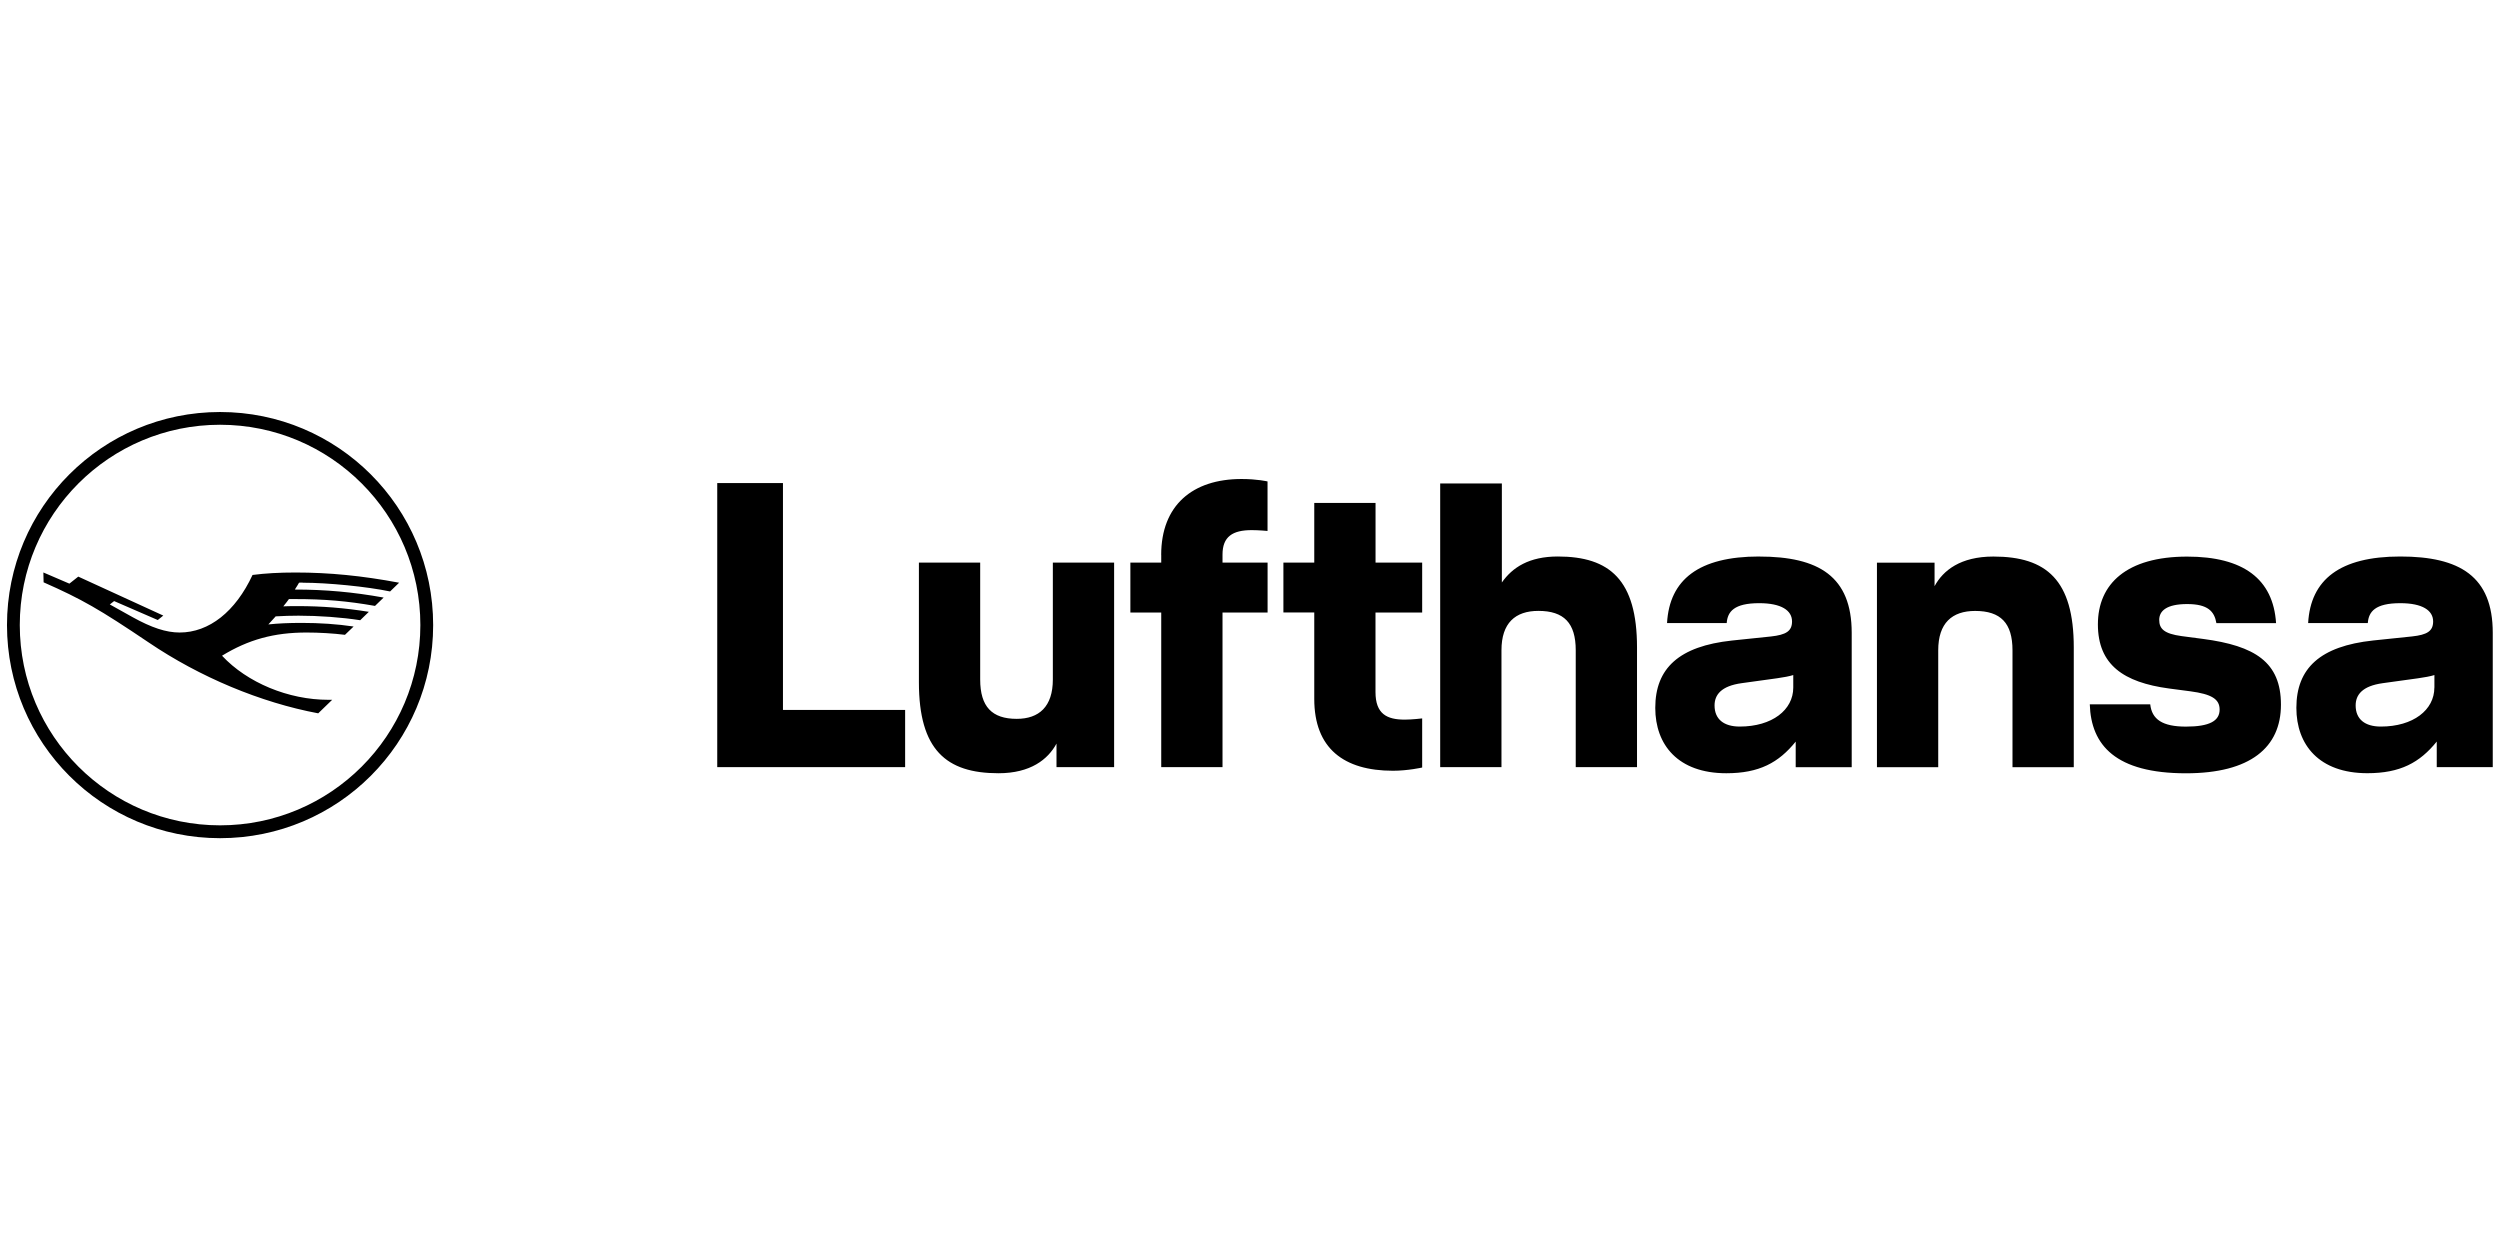 <?xml version="1.0" encoding="UTF-8"?>
<svg id="a" data-name="Ebene 1" xmlns="http://www.w3.org/2000/svg" viewBox="0 0 512 256">
  <path d="m62.01,119.31c-.33,0-.61,0-.77.03-.18.33-.45.78-.86,1.4,6.25,0,11.92.51,18.19,1.64l-1.77,1.71c-5.66-1-10.37-1.4-16.36-1.4-.87,0-1.06,0-1.27,0-.21.31-.68.92-1.15,1.49.53-.03,1.56-.05,2.98-.05,4.93,0,9.54.37,14.54,1.17l-1.77,1.72c-3.8-.59-8.46-.93-12.63-.93-1.48,0-3.17.05-4.68.14-.34.39-1.23,1.35-1.5,1.65,2-.21,4.2-.31,6.81-.31,3.73,0,7.29.24,10.65.74l-1.77,1.7c-2.4-.3-5.31-.47-7.89-.47-6.64,0-11.88,1.44-17.29,4.75,5.16,5.53,13.6,9.03,21.79,9.03h.77l-2.86,2.77c-11.81-2.22-24.23-7.41-34.73-14.52-10.1-6.81-13.63-8.83-21.51-12.31l-.05-2.02,5.33,2.29,1.82-1.44,17.41,7.98-1.13.91-8.94-3.88-.88.69,4.64,2.59c3.92,2.18,6.9,3.16,9.66,3.16,6.03,0,11.44-4.28,14.93-11.79,2.63-.34,5.43-.5,8.8-.5,6.91,0,13.62.66,21.22,2.09l-1.85,1.79c-4.73-.99-12.77-1.79-17.9-1.79m-16.92,49.69c-22.65,0-41.02-18.37-41.02-41.02s18.37-41.02,41.02-41.02,41.02,18.37,41.02,41.02-18.37,41.02-41.02,41.02m0-84.65c-24.13,0-43.64,19.51-43.64,43.64s19.51,43.64,43.64,43.64,43.64-19.51,43.64-43.64-19.51-43.64-43.64-43.64m115.28,61.01h25.02v11.72h-38.48v-58.18h13.46v46.46Zm55.27-30.17h12.55v41.89h-11.8v-4.82c-1.75,3.24-5.32,6.07-11.89,6.07-10.72,0-16.29-4.82-16.29-18.62v-24.52h12.55v23.94c0,5.57,2.41,8.06,7.48,8.06,4.57,0,7.4-2.49,7.4-8.06v-23.94Zm22.19-1.58c0-10.14,6.4-15.54,16.46-15.54,3.24,0,5.32.5,5.32.5v10.14s-1.75-.17-3.24-.17c-3.91,0-5.98,1.33-5.98,4.99v1.66h9.23v10.22h-9.23v31.67h-12.55v-31.67h-6.32v-10.22h6.32v-1.58m43.88,1.58h9.56v10.22h-9.56v16.29c0,4.49,2.33,5.65,5.99,5.65,1.5,0,3.57-.25,3.57-.25v10.06s-2.91.66-5.98.66c-10.06,0-16.12-4.57-16.12-14.71v-17.7h-6.32v-10.22h6.32v-12.22h12.55v12.22Zm37.35-1.25c10.64,0,16.21,4.82,16.21,18.62v24.52h-12.55v-23.94c0-5.57-2.41-8.06-7.65-8.06-4.74,0-7.56,2.49-7.56,8.06v23.94h-12.55v-58.1h12.63v20.28c2.16-3.08,5.57-5.32,11.47-5.32m48.21,26.85c0,4.57-4.32,7.98-10.97,7.98-3.24,0-5.15-1.5-5.15-4.32,0-2.16,1.33-3.99,5.57-4.57l7.23-1c1.25-.17,2.58-.42,3.32-.66v2.58Zm-6.98-26.85c-12.38,0-18.37,4.74-18.87,13.63h12.22c.17-2.33,1.5-4.07,6.65-4.07,4.57,0,6.73,1.5,6.73,3.74,0,2-1.25,2.74-4.32,3.08l-7.98.83c-10.81,1.16-15.71,5.65-15.71,13.8,0,7.56,4.66,13.38,14.55,13.38,6.73,0,10.72-2.16,14.21-6.48v5.24h11.47v-27.51c0-11.55-6.73-15.63-18.95-15.63m47.97,0c10.89,0,16.46,4.82,16.46,18.62v24.52h-12.55v-23.94c0-5.57-2.41-8.06-7.65-8.06-4.74,0-7.56,2.49-7.56,8.06v23.94h-12.55v-41.89h11.8v4.82c1.75-3.24,5.32-6.07,12.05-6.07m42.93,16.87c10.64,1.41,15.96,4.74,15.96,13.47s-6.23,14.05-19.45,14.05c-14.38,0-19.45-5.73-19.7-14.13h12.38c.33,3.08,2.49,4.57,7.31,4.57s6.9-1.16,6.9-3.49c0-2.16-1.66-3.16-5.98-3.74l-4.41-.58c-9.23-1.25-14.54-4.82-14.54-13.13s5.9-13.88,18.29-13.88c11.47,0,17.62,4.57,18.2,13.63h-12.22c-.41-2.41-1.74-3.91-5.98-3.91s-5.73,1.41-5.73,3.24,1,2.83,4.57,3.32l4.4.58m47.38,9.97c0,4.57-4.32,7.98-10.97,7.98-3.24,0-5.15-1.5-5.15-4.32,0-2.16,1.33-3.99,5.57-4.57l7.23-1c1.25-.17,2.58-.42,3.33-.66v2.58Zm-6.98-26.85c-12.38,0-18.37,4.74-18.87,13.63h12.22c.17-2.33,1.5-4.07,6.65-4.07,4.57,0,6.73,1.5,6.73,3.74,0,1.99-1.25,2.74-4.32,3.07l-7.98.83c-10.8,1.16-15.71,5.65-15.71,13.8,0,7.56,4.65,13.38,14.54,13.38,6.73,0,10.72-2.16,14.21-6.48v5.24h11.47v-27.51c0-11.55-6.73-15.63-18.95-15.63"/>
</svg>